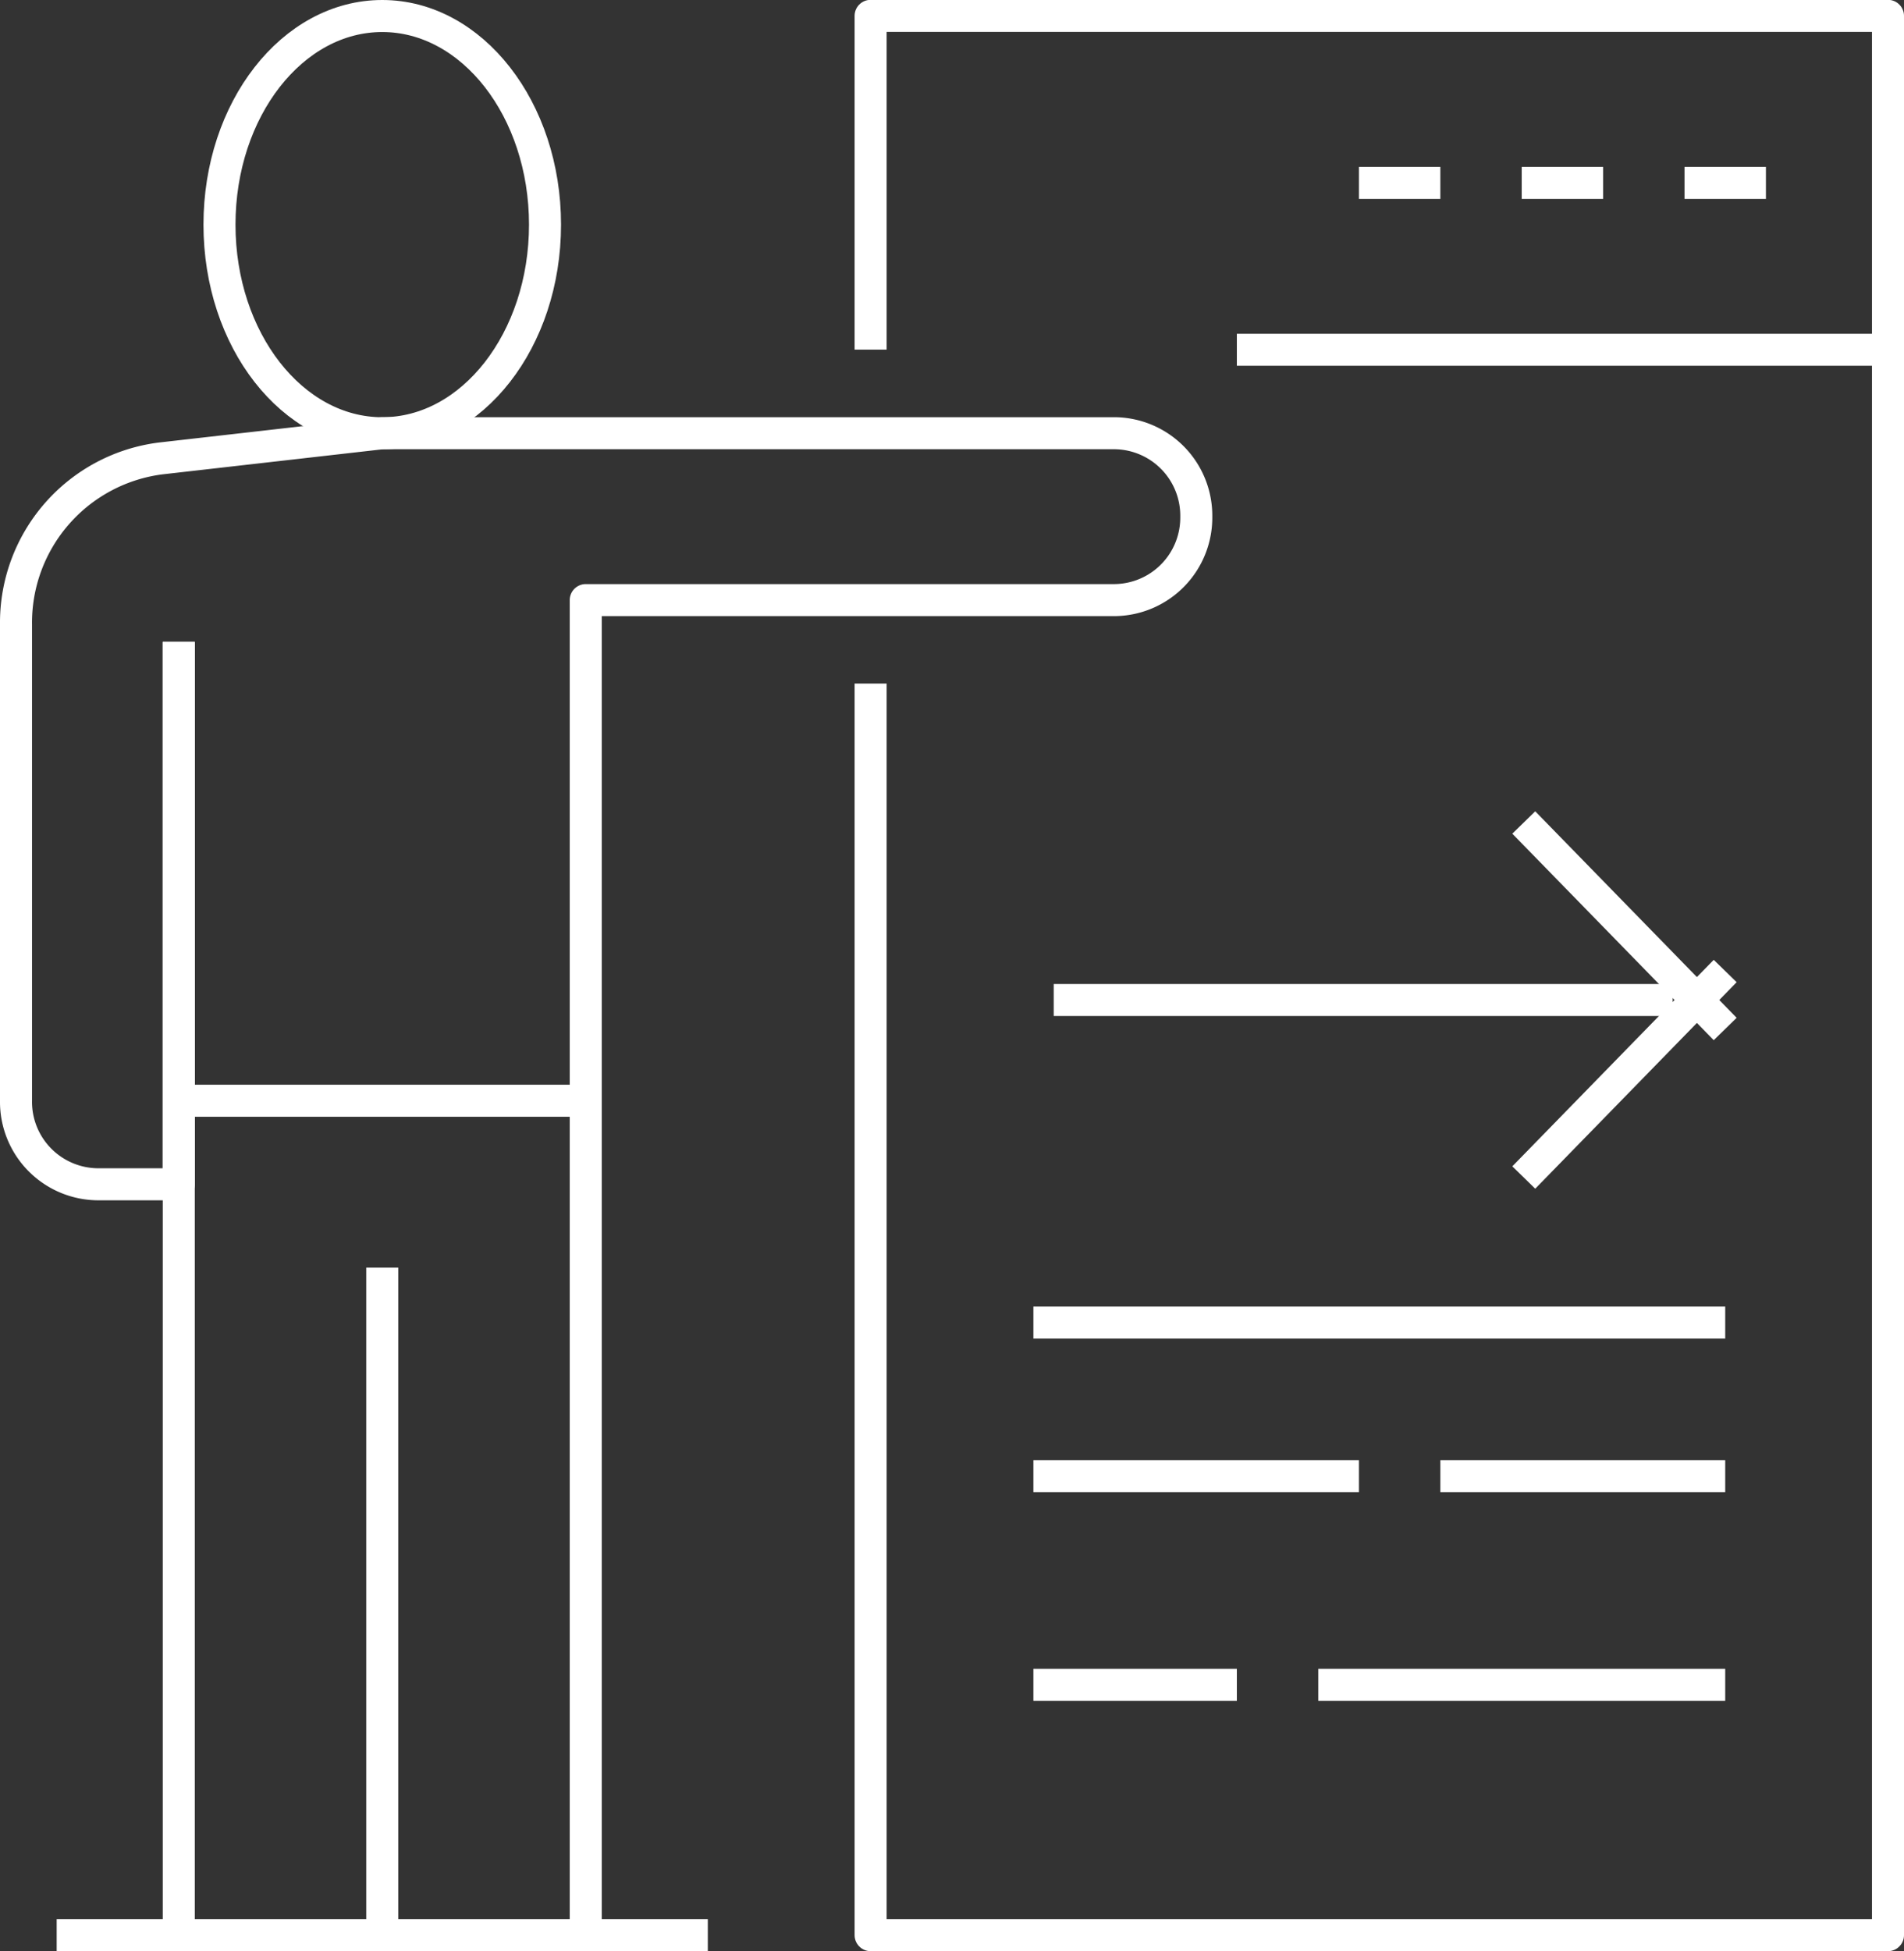 <svg xmlns="http://www.w3.org/2000/svg" width="59.459" height="60.916" viewBox="0 0 59.459 60.916">
  <rect x="0" y="0" width="59.459" height="60.916" fill="#333333" stroke="none"/>
  <g id="icono" transform="translate(-50.542 -496.885)">
    <ellipse id="Elipse_2" data-name="Elipse 2" cx="5.083" cy="6.513" rx="5.083" ry="6.513" transform="translate(57.396 497.385)" fill="none" stroke="#fff" stroke-linejoin="round" stroke-width="1"/>
    <line id="Línea_69" data-name="Línea 69" x2="20.334" transform="translate(52.312 557.301)" fill="none" stroke="#fff" stroke-linejoin="round" stroke-width="1"/>
    <line id="Línea_70" data-name="Línea 70" y2="40.378" transform="translate(56.125 516.922)" fill="none" stroke="#fff" stroke-linejoin="round" stroke-width="1"/>
    <line id="Línea_71" data-name="Línea 71" y2="20.84" transform="translate(62.479 536.46)" fill="none" stroke="#fff" stroke-linejoin="round" stroke-width="1"/>
    <path id="Trazado_17" data-name="Trazado 17" d="M64.042,521.3" transform="translate(3.521 7.235)" fill="none" stroke="#fff" stroke-linejoin="round" stroke-width="1"/>
    <path id="Trazado_18" data-name="Trazado 18" d="M56.125,513.9v16.933H53.584a2.574,2.574,0,0,1-2.542-2.605V513.351a5.168,5.168,0,0,1,4.522-5.179l6.916-.787H85.355A2.574,2.574,0,0,1,87.9,509.99h0a2.575,2.575,0,0,1-2.542,2.605H68.834v41.681" transform="translate(0 3.025)" fill="none" stroke="#fff" stroke-linejoin="round" stroke-width="1"/>
    <line id="Línea_72" data-name="Línea 72" x2="12.709" transform="translate(56.125 531.25)" fill="none" stroke="#fff" stroke-linejoin="round" stroke-width="1"/>
    <path id="Trazado_19" data-name="Trazado 19" d="M72.042,507.8v-10.42h31.771V557.3H72.042V518.225" transform="translate(5.688 0)" fill="none" stroke="#fff" stroke-linejoin="round" stroke-width="1"/>
    <line id="Línea_73" data-name="Línea 73" x2="2.542" transform="translate(92.98 502.595)" fill="none" stroke="#fff" stroke-linejoin="round" stroke-width="1"/>
    <line id="Línea_74" data-name="Línea 74" x2="2.542" transform="translate(98.063 502.595)" fill="none" stroke="#fff" stroke-linejoin="round" stroke-width="1"/>
    <line id="Línea_75" data-name="Línea 75" x2="2.542" transform="translate(103.147 502.595)" fill="none" stroke="#fff" stroke-linejoin="round" stroke-width="1"/>
    <line id="Línea_76" data-name="Línea 76" x2="20.334" transform="translate(89.167 507.805)" fill="none" stroke="#fff" stroke-linejoin="round" stroke-width="1"/>
    <line id="Línea_77" data-name="Línea 77" x2="8.896" transform="translate(95.522 542.973)" fill="none" stroke="#fff" stroke-linejoin="round" stroke-width="1"/>
    <line id="Línea_78" data-name="Línea 78" x2="21.605" transform="translate(82.813 538.176)" fill="none" stroke="#fff" stroke-linejoin="round" stroke-width="1"/>
    <line id="Línea_79" data-name="Línea 79" x2="6.29" y2="6.447" transform="translate(98.127 522.563)" fill="none" stroke="#fff" stroke-linejoin="round" stroke-width="1"/>
    <line id="Línea_80" data-name="Línea 80" y1="6.447" x2="6.29" transform="translate(98.127 527.2)" fill="none" stroke="#fff" stroke-linejoin="round" stroke-width="1"/>
    <line id="Línea_81" data-name="Línea 81" x2="10.167" transform="translate(82.813 542.973)" fill="none" stroke="#fff" stroke-linejoin="round" stroke-width="1"/>
    <line id="Línea_82" data-name="Línea 82" x2="19.33" transform="translate(83.448 528.105)" fill="none" stroke="#fff" stroke-linejoin="round" stroke-width="1"/>
    <line id="Línea_83" data-name="Línea 83" x2="12.709" transform="translate(91.709 549.486)" fill="none" stroke="#fff" stroke-linejoin="round" stroke-width="1"/>
    <line id="Línea_84" data-name="Línea 84" x2="6.354" transform="translate(82.813 549.486)" fill="none" stroke="#fff" stroke-linejoin="round" stroke-width="1"/>
  </g>
</svg>
